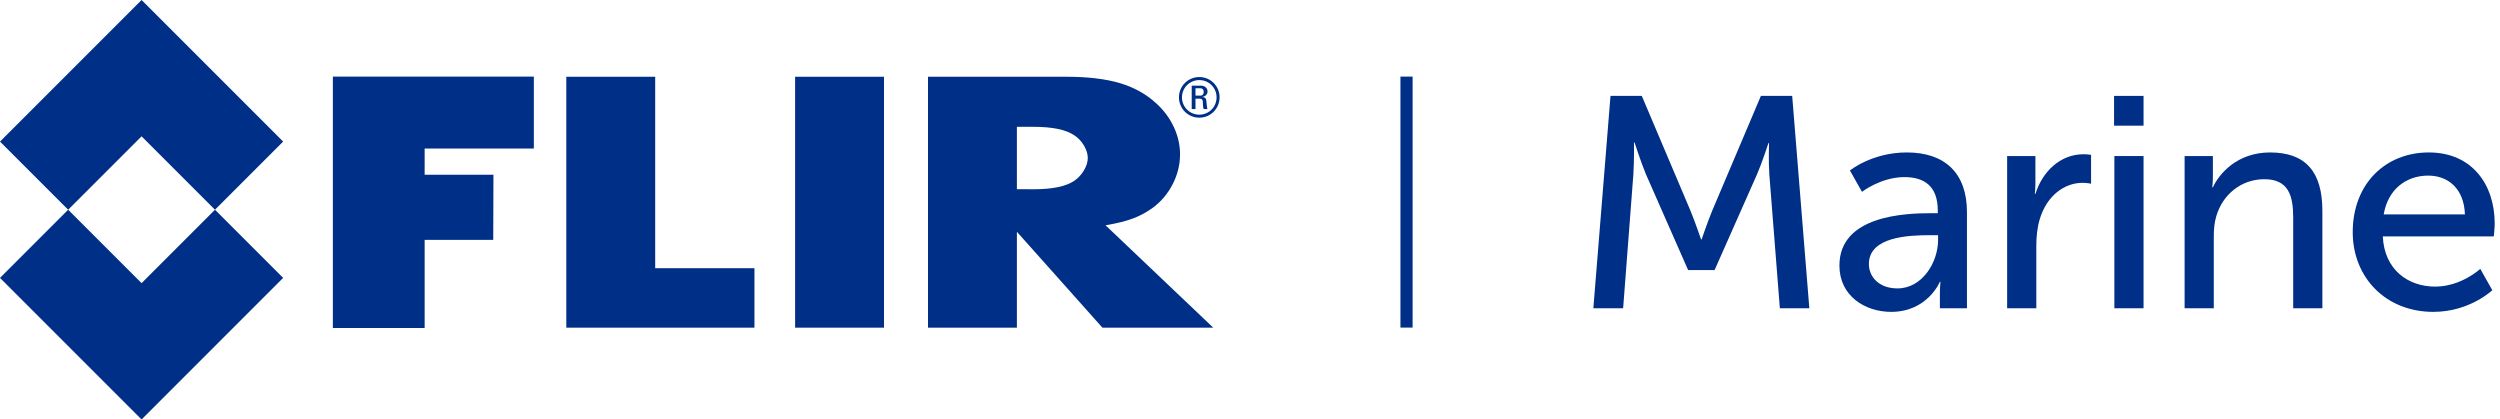 <svg width="298" height="50" viewBox="0 0 298 50" fill="none" xmlns="http://www.w3.org/2000/svg">
<g clip-path="url(#clip0_12241_489)">
<path d="M191.972 11.43H195.701L201.509 25.127C202.083 26.526 202.765 28.534 202.765 28.534H202.836C202.836 28.534 203.517 26.526 204.091 25.127L209.9 11.43H213.629L215.673 36.745H212.159L210.904 20.789C210.796 19.247 210.868 17.059 210.868 17.059H210.796C210.796 17.059 210.043 19.39 209.434 20.789L204.378 32.191H201.223L196.203 20.789C195.629 19.426 194.84 16.988 194.84 16.988H194.769C194.769 16.988 194.804 19.247 194.697 20.789L193.478 36.745H189.928L191.972 11.43Z" fill="#002F87"/>
<path d="M230.194 25.414H230.983V25.091C230.983 22.115 229.297 21.111 227.003 21.111C224.206 21.111 221.947 22.868 221.947 22.868L220.513 20.322C220.513 20.322 223.13 18.171 227.289 18.171C231.879 18.171 234.461 20.681 234.461 25.271V36.745H231.234V35.023C231.234 34.199 231.305 33.589 231.305 33.589H231.234C231.234 33.589 229.764 37.175 225.425 37.175C222.305 37.175 219.258 35.274 219.258 31.653C219.258 25.665 227.146 25.414 230.194 25.414ZM226.178 34.378C229.118 34.378 231.018 31.295 231.018 28.605V28.032H230.122C227.505 28.032 222.771 28.211 222.771 31.474C222.771 32.944 223.919 34.378 226.178 34.378Z" fill="#002F87"/>
<path d="M239.251 18.601H242.621V21.757C242.621 22.51 242.55 23.119 242.55 23.119H242.621C243.446 20.466 245.562 18.386 248.358 18.386C248.824 18.386 249.255 18.458 249.255 18.458V21.9C249.255 21.9 248.789 21.793 248.251 21.793C246.028 21.793 243.984 23.37 243.159 26.059C242.836 27.099 242.729 28.211 242.729 29.322V36.745H239.251L239.251 18.601Z" fill="#002F87"/>
<path d="M251.997 11.43H255.511V14.98H251.997V11.43ZM252.033 18.601H255.511V36.745H252.033V18.601Z" fill="#002F87"/>
<path d="M260.405 18.601H263.776V21.004C263.776 21.721 263.704 22.33 263.704 22.33H263.776C264.493 20.753 266.644 18.171 270.589 18.171C274.855 18.171 276.827 20.502 276.827 25.127V36.745H273.349V25.916C273.349 23.37 272.812 21.362 269.907 21.362C267.146 21.362 264.923 23.191 264.17 25.808C263.955 26.526 263.883 27.35 263.883 28.247V36.745H260.405L260.405 18.601Z" fill="#002F87"/>
<path d="M289.517 18.171C294.644 18.171 297.369 21.972 297.369 26.669C297.369 27.135 297.261 28.175 297.261 28.175H284.03C284.21 32.155 287.042 34.163 290.27 34.163C293.389 34.163 295.648 32.047 295.648 32.047L297.082 34.593C297.082 34.593 294.393 37.175 290.054 37.175C284.353 37.175 280.445 33.051 280.445 27.673C280.445 21.9 284.353 18.171 289.517 18.171ZM293.819 25.557C293.712 22.438 291.775 20.932 289.445 20.932C286.791 20.932 284.64 22.581 284.138 25.557H293.819Z" fill="#002F87"/>
<path d="M168.383 9.131H166.933V39.048H168.383V9.131Z" fill="#002F87"/>
<path d="M39.678 9.131H63.635V17.708H50.617V20.831H58.818L58.795 28.595H50.617V39.098H39.678V9.131Z" fill="#002F87"/>
<path d="M78.099 9.149V31.969H89.931V39.057H67.503V9.149H78.099Z" fill="#002F87"/>
<path d="M105.372 9.149H94.778V39.057H105.372V9.149Z" fill="#002F87"/>
<path d="M135.057 26.038C135.911 25.718 136.706 25.285 137.441 24.744C138.433 24.003 139.22 23.063 139.796 21.93C140.374 20.795 140.661 19.616 140.661 18.392C140.661 17.287 140.415 16.209 139.927 15.155C139.438 14.101 138.745 13.165 137.847 12.34C136.631 11.216 135.17 10.404 133.465 9.901C131.757 9.399 129.649 9.149 127.136 9.149H110.618V39.056H121.213V27.628L131.407 39.056H144.618L131.778 26.851C133.11 26.632 134.203 26.36 135.057 26.038ZM121.213 15.117H123.205C125.458 15.117 127.076 15.456 128.063 16.133C128.545 16.452 128.934 16.867 129.225 17.375C129.514 17.882 129.663 18.365 129.663 18.823C129.663 19.301 129.512 19.794 129.21 20.303C128.909 20.812 128.526 21.226 128.063 21.544C127.076 22.22 125.458 22.56 123.205 22.56L121.213 22.549L121.213 15.117Z" fill="#002F87"/>
<path d="M8.124 25L16.876 16.249L25.625 25L16.876 33.75L8.124 25ZM0 16.877L8.124 25L0 33.124L16.876 50L33.75 33.124L25.625 25L33.75 16.874L16.876 0L0 16.877Z" fill="#002F87"/>
<path d="M142.504 11.399H143.082C143.359 11.399 143.486 11.193 143.486 10.947C143.486 10.748 143.384 10.524 143.082 10.524H142.504V11.399ZM142.504 13.003H142.051V10.214H143.159C143.693 10.214 143.939 10.561 143.939 10.91C143.939 11.238 143.687 11.488 143.332 11.553V11.567C143.679 11.604 143.802 11.714 143.822 12.276C143.829 12.398 143.866 12.829 143.932 13.002H143.486C143.378 12.811 143.403 12.447 143.373 12.076C143.34 11.779 143.082 11.759 142.953 11.759H142.504V13.003ZM140.89 11.604C140.89 12.75 141.814 13.668 142.958 13.668C144.105 13.668 145.015 12.75 145.015 11.604C145.015 10.463 144.105 9.545 142.958 9.545C141.814 9.545 140.89 10.463 140.89 11.604ZM145.375 11.598C145.375 12.951 144.294 14.027 142.958 14.027C141.619 14.027 140.53 12.951 140.53 11.598C140.53 10.259 141.619 9.182 142.958 9.182C144.294 9.182 145.375 10.259 145.375 11.598Z" fill="#002F87"/>
</g>
<defs>
<clipPath id="clip0_12241_489">
<rect width="297.369" height="50" fill="white"/>
</clipPath>
</defs>
</svg>
